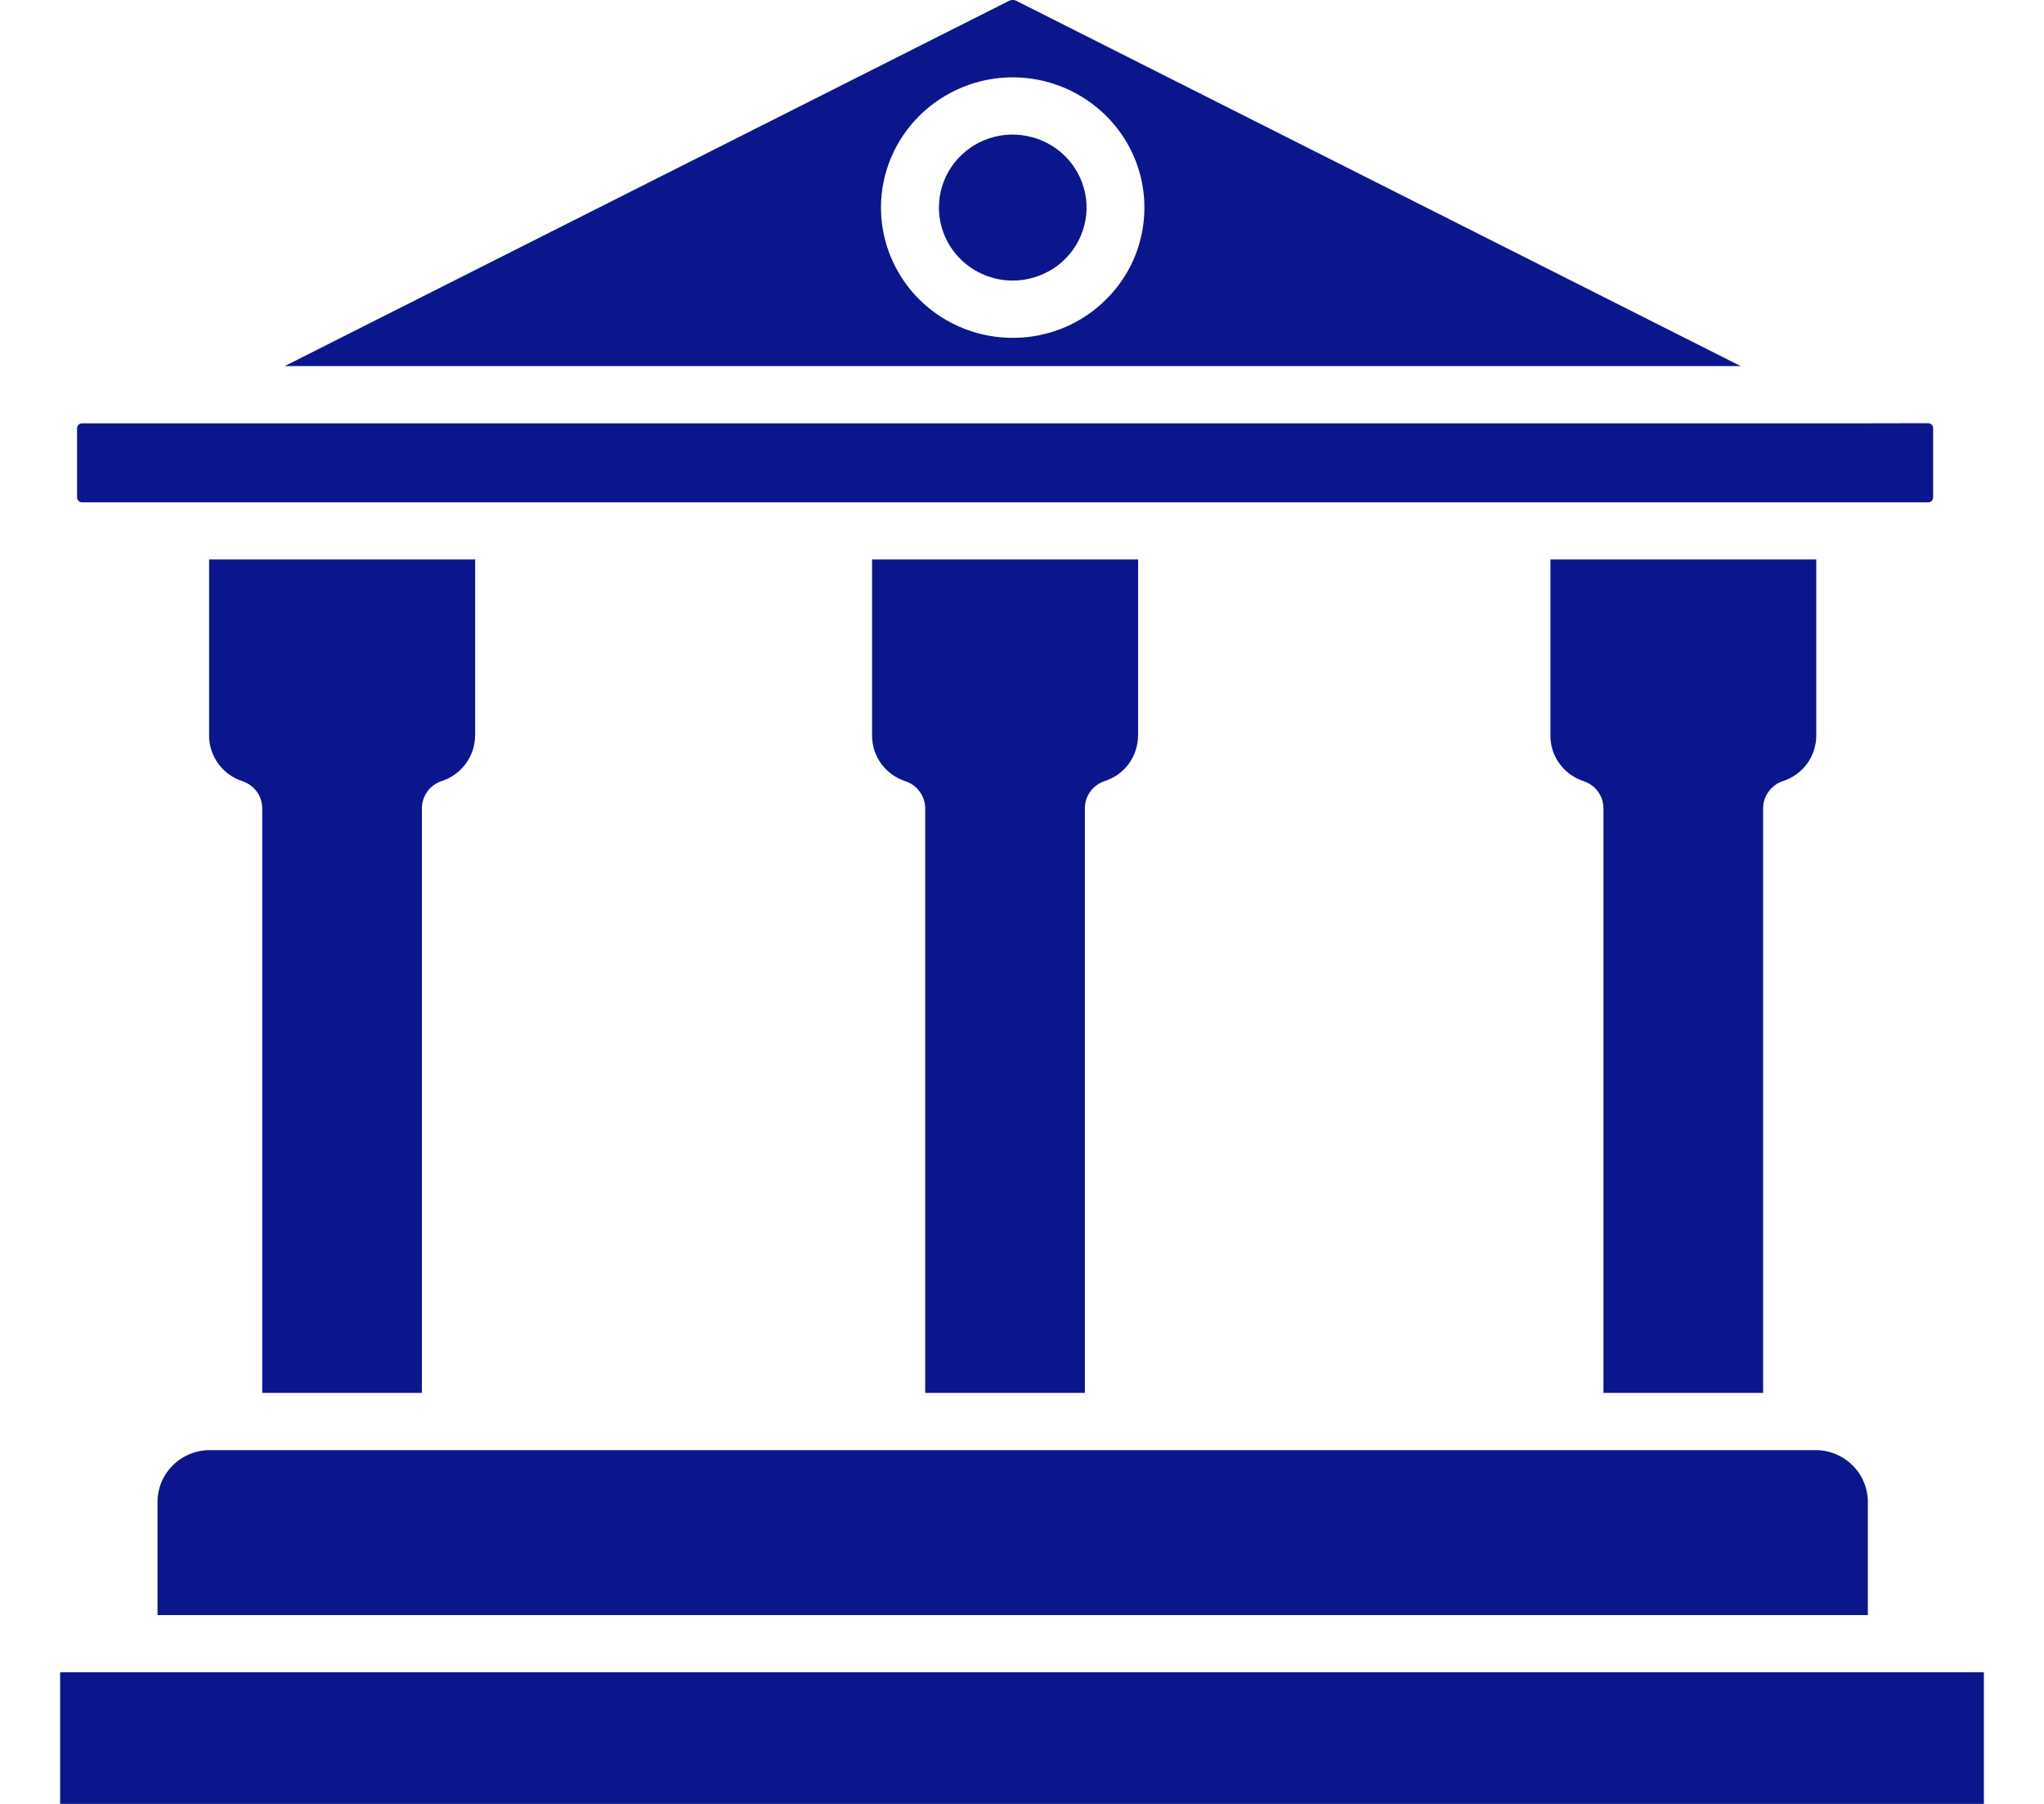 <svg width="17" height="15" viewBox="0 0 17 15" fill="none" xmlns="http://www.w3.org/2000/svg">
<path fill-rule="evenodd" clip-rule="evenodd" d="M9.466 6.117V4.652H7.253V6.117C7.253 6.201 7.28 6.283 7.329 6.351C7.379 6.419 7.45 6.47 7.53 6.496C7.578 6.512 7.62 6.542 7.649 6.583C7.679 6.623 7.695 6.672 7.695 6.722V11.582H9.023V6.721C9.023 6.671 9.039 6.622 9.068 6.582C9.098 6.541 9.14 6.511 9.187 6.495C9.268 6.469 9.339 6.419 9.389 6.35C9.438 6.282 9.465 6.2 9.465 6.116L9.466 6.117ZM3.952 6.117V4.652H1.739V6.117C1.739 6.201 1.766 6.283 1.816 6.351C1.865 6.419 1.936 6.47 2.017 6.496C2.064 6.512 2.106 6.542 2.136 6.583C2.165 6.623 2.181 6.672 2.181 6.722V11.582H3.509V6.721C3.509 6.671 3.525 6.622 3.554 6.582C3.584 6.541 3.625 6.511 3.673 6.495C3.754 6.469 3.824 6.418 3.874 6.35C3.924 6.282 3.951 6.2 3.951 6.116L3.952 6.117ZM12.895 4.652V6.117C12.894 6.201 12.921 6.283 12.971 6.351C13.021 6.419 13.091 6.47 13.172 6.496C13.22 6.512 13.261 6.542 13.291 6.583C13.32 6.623 13.336 6.672 13.336 6.722V11.582H14.664V6.721C14.664 6.671 14.68 6.622 14.71 6.582C14.739 6.541 14.781 6.511 14.829 6.495C14.909 6.469 14.98 6.418 15.03 6.35C15.079 6.282 15.106 6.2 15.106 6.116V4.652H12.895ZM15.098 12.058H1.747C1.631 12.058 1.52 12.103 1.438 12.184C1.356 12.265 1.31 12.375 1.31 12.489V13.43H15.535V12.489C15.535 12.375 15.489 12.265 15.407 12.184C15.325 12.103 15.214 12.058 15.098 12.058ZM16.5 13.905H0.5V15H16.5V13.905ZM2.368 3.044H14.477L8.459 0.01C8.448 0.003 8.436 0 8.423 0C8.41 0 8.398 0.003 8.386 0.01L2.368 3.044ZM8.423 0.643C8.639 0.643 8.851 0.707 9.031 0.826C9.211 0.945 9.352 1.114 9.435 1.312C9.518 1.51 9.539 1.728 9.497 1.938C9.455 2.148 9.351 2.341 9.197 2.492C9.044 2.644 8.849 2.747 8.636 2.789C8.424 2.83 8.204 2.809 8.004 2.727C7.803 2.645 7.632 2.506 7.512 2.328C7.392 2.15 7.327 1.941 7.327 1.726C7.327 1.439 7.443 1.164 7.648 0.961C7.854 0.758 8.132 0.643 8.423 0.643ZM7.809 1.726C7.809 1.606 7.845 1.489 7.912 1.389C7.98 1.289 8.075 1.211 8.188 1.165C8.3 1.119 8.423 1.107 8.542 1.131C8.661 1.154 8.771 1.212 8.857 1.297C8.943 1.382 9.001 1.49 9.025 1.607C9.049 1.725 9.037 1.847 8.99 1.958C8.944 2.069 8.865 2.164 8.764 2.231C8.663 2.297 8.544 2.333 8.423 2.333C8.26 2.333 8.104 2.269 7.989 2.155C7.874 2.041 7.809 1.887 7.809 1.726ZM15.505 3.52H0.682C0.671 3.52 0.661 3.524 0.653 3.532C0.645 3.54 0.641 3.55 0.641 3.56V4.137C0.641 4.148 0.645 4.158 0.653 4.165C0.661 4.173 0.671 4.177 0.682 4.177H16.037C16.048 4.177 16.058 4.173 16.066 4.165C16.073 4.158 16.078 4.148 16.078 4.137V3.56C16.078 3.549 16.073 3.539 16.066 3.531C16.058 3.524 16.048 3.519 16.037 3.519L15.505 3.52Z" fill="#0C168C"/>
</svg>
